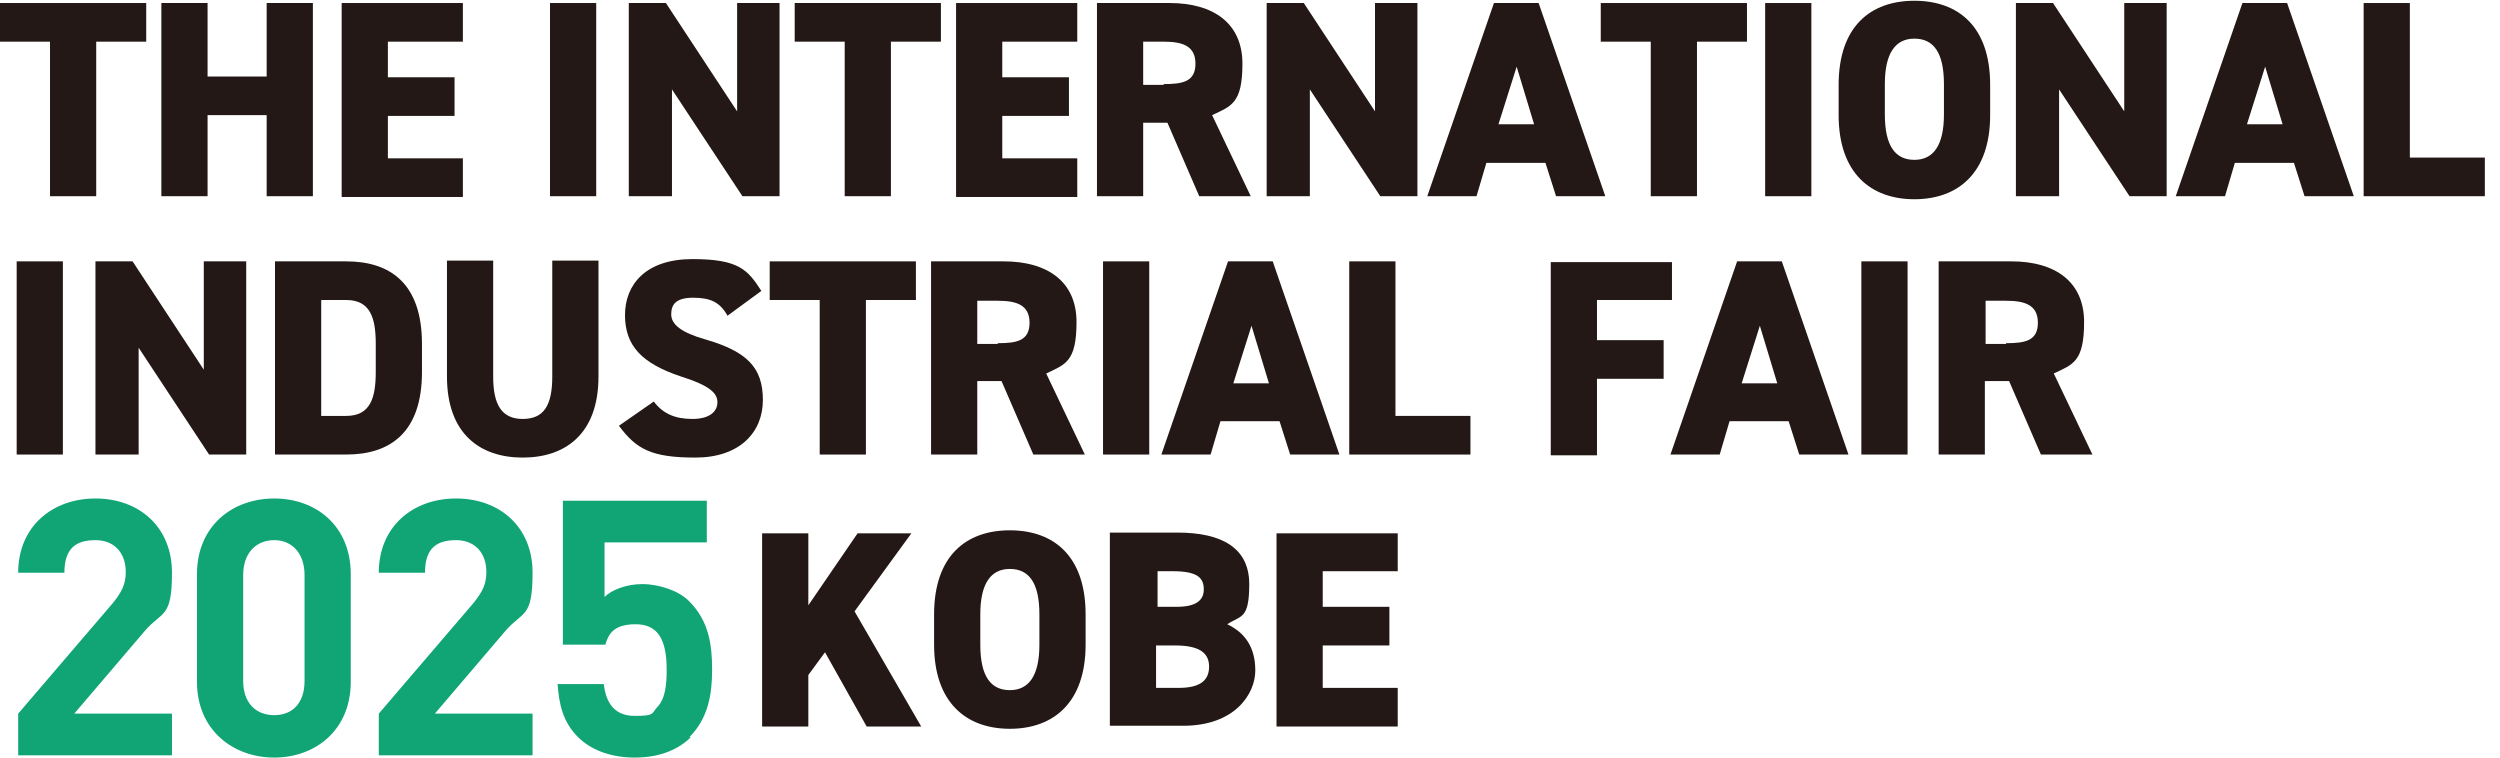<?xml version="1.0" encoding="UTF-8"?>
<svg id="_レイヤー_1" xmlns="http://www.w3.org/2000/svg" version="1.1" viewBox="0 0 330 100">
  <!-- Generator: Adobe Illustrator 29.3.1, SVG Export Plug-In . SVG Version: 2.1.0 Build 151)  -->
  <defs>
    <style>
      .st0 {
        fill: #11a575;
      }

      .st1 {
        fill: #231815;
      }
    </style>
  </defs>
  <g>
    <path class="st1" d="M19.3.4v5.1h-6.6v20.4h-6.1V5.5H0V.4h19.3Z"/>
    <path class="st1" d="M27.4,10.1h7.8V.4h6.1v25.5h-6.1v-10.7h-7.8v10.7h-6.1V.4h6.1v9.8Z"/>
    <path class="st1" d="M61.1.4v5.1h-9.9v4.7h8.8v5.1h-8.8v5.6h9.9v5.1h-16V.4h16Z"/>
    <path class="st1" d="M78.7,25.9h-6.1V.4h6.1v25.5Z"/>
    <path class="st1" d="M102.9.4v25.5h-4.9l-9.3-14.1v14.1h-5.7V.4h4.9l9.4,14.3V.4h5.7Z"/>
    <path class="st1" d="M124.2.4v5.1h-6.6v20.4h-6.1V5.5h-6.6V.4h19.3Z"/>
    <path class="st1" d="M142.2.4v5.1h-9.9v4.7h8.8v5.1h-8.8v5.6h9.9v5.1h-16V.4h16Z"/>
    <path class="st1" d="M158.3,25.9l-4.2-9.7h-3.2v9.7h-6.1V.4h9.6c5.8,0,9.6,2.7,9.6,8s-1.5,5.6-4,6.8l5.1,10.7h-6.7ZM153.6,11.1c2.5,0,4.2-.3,4.2-2.7s-1.8-2.9-4.2-2.9h-2.7v5.7h2.7Z"/>
    <path class="st1" d="M187.1.4v25.5h-4.9l-9.3-14.1v14.1h-5.7V.4h4.9l9.4,14.3V.4h5.7Z"/>
    <path class="st1" d="M188.4,25.9L197.2.4h5.9l8.8,25.5h-6.5l-1.4-4.4h-7.8l-1.3,4.4h-6.5ZM197.8,16.4h4.7l-2.3-7.6-2.4,7.6Z"/>
    <path class="st1" d="M230.6.4v5.1h-6.6v20.4h-6.1V5.5h-6.6V.4h19.3Z"/>
    <path class="st1" d="M239.1,25.9h-6.1V.4h6.1v25.5Z"/>
    <path class="st1" d="M252.7,26.3c-5.8,0-10-3.5-10-11.1v-4c0-7.7,4.2-11.1,10-11.1s10,3.4,10,11.1v4c0,7.6-4.2,11.1-10,11.1ZM248.8,15.1c0,4.2,1.4,6,3.9,6s3.9-1.9,3.9-6v-4c0-4.2-1.4-6-3.9-6s-3.9,1.9-3.9,6v4Z"/>
    <path class="st1" d="M286,.4v25.5h-4.9l-9.3-14.1v14.1h-5.7V.4h4.9l9.4,14.3V.4h5.7Z"/>
    <path class="st1" d="M287.2,25.9L296,.4h5.9l8.8,25.5h-6.5l-1.4-4.4h-7.8l-1.3,4.4h-6.5ZM296.6,16.4h4.7l-2.3-7.6-2.4,7.6Z"/>
    <path class="st1" d="M318.1,20.8h9.9v5.1h-16V.4h6.1v20.4Z"/>
  </g>
  <g>
    <path class="st1" d="M8.3,60H2.2v-25.5h6.1v25.5Z"/>
    <path class="st1" d="M32.5,34.5v25.5h-4.9l-9.3-14.1v14.1h-5.7v-25.5h4.9l9.4,14.3v-14.3h5.7Z"/>
    <path class="st1" d="M36.3,60v-25.5h9.4c5.8,0,10,2.9,10,10.9v3.7c0,8-4.2,10.9-10,10.9h-9.4ZM49.6,49.1v-3.7c0-3.4-.7-5.8-3.9-5.8h-3.3v15.3h3.3c3.2,0,3.9-2.4,3.9-5.8Z"/>
    <path class="st1" d="M79,34.5v15.2c0,7.6-4.4,10.7-10,10.7s-10-3.1-10-10.7v-15.3h6.1v15.3c0,3.7,1.1,5.6,3.9,5.6s3.9-1.8,3.9-5.6v-15.3h6.1Z"/>
    <path class="st1" d="M96,41.6c-1-1.7-2.2-2.3-4.5-2.3s-2.9.9-2.9,2.2,1.3,2.4,4.5,3.3c5.5,1.6,7.6,3.7,7.6,8s-3.1,7.6-8.9,7.6-7.8-1.1-10.1-4.2l4.6-3.2c1.2,1.6,2.8,2.3,5.1,2.3s3.3-1,3.3-2.2-1-2.2-4.8-3.4c-5.1-1.7-7.4-4-7.4-8.1s2.8-7.4,8.9-7.4,7.3,1.4,9.1,4.2l-4.5,3.3Z"/>
    <path class="st1" d="M120.9,34.5v5.1h-6.6v20.4h-6.1v-20.4h-6.6v-5.1h19.3Z"/>
    <path class="st1" d="M136.4,60l-4.2-9.7h-3.2v9.7h-6.1v-25.5h9.6c5.8,0,9.6,2.7,9.6,8s-1.5,5.6-4,6.8l5.1,10.7h-6.7ZM131.7,45.3c2.5,0,4.2-.3,4.2-2.7s-1.8-2.9-4.2-2.9h-2.7v5.7h2.7Z"/>
    <path class="st1" d="M151.7,60h-6.1v-25.5h6.1v25.5Z"/>
    <path class="st1" d="M153.3,60l8.8-25.5h5.9l8.8,25.5h-6.5l-1.4-4.4h-7.8l-1.3,4.4h-6.5ZM162.8,50.6h4.7l-2.3-7.6-2.4,7.6Z"/>
    <path class="st1" d="M184.2,54.9h9.9v5.1h-16v-25.5h6.1v20.4Z"/>
    <path class="st1" d="M220.7,34.5v5.1h-9.9v5.3h8.8v5.1h-8.8v10.1h-6.1v-25.5h16Z"/>
    <path class="st1" d="M220.5,60l8.8-25.5h5.9l8.8,25.5h-6.5l-1.4-4.4h-7.8l-1.3,4.4h-6.5ZM229.9,50.6h4.7l-2.3-7.6-2.4,7.6Z"/>
    <path class="st1" d="M251.8,60h-6.1v-25.5h6.1v25.5Z"/>
    <path class="st1" d="M269.4,60l-4.2-9.7h-3.2v9.7h-6.1v-25.5h9.6c5.8,0,9.6,2.7,9.6,8s-1.5,5.6-4,6.8l5.1,10.7h-6.7ZM264.8,45.3c2.5,0,4.2-.3,4.2-2.7s-1.8-2.9-4.2-2.9h-2.7v5.7h2.7Z"/>
  </g>
  <g>
    <path class="st1" d="M114.4,95.9l-5.5-9.8-2.2,3v6.8h-6.1v-25.5h6.1v9.5l6.5-9.5h7.1l-7.5,10.3,8.8,15.2h-7.3Z"/>
    <path class="st1" d="M133.3,96.2c-5.8,0-10-3.5-10-11.1v-4c0-7.7,4.2-11.1,10-11.1s10,3.4,10,11.1v4c0,7.6-4.2,11.1-10,11.1ZM129.4,85.1c0,4.2,1.4,6,3.9,6s3.9-1.9,3.9-6v-4c0-4.2-1.4-6-3.9-6s-3.9,1.9-3.9,6v4Z"/>
    <path class="st1" d="M155.4,70.3c6,0,9.5,2.1,9.5,6.8s-1.1,4.1-2.9,5.3c2.3,1.1,3.7,3,3.7,6.1s-2.7,7.3-9.5,7.3h-9.7v-25.5h8.9ZM152.7,80.1h2.6c2.5,0,3.6-.8,3.6-2.3s-.8-2.4-4.1-2.4h-2v4.7ZM152.7,90.8h2.9c2.7,0,4-.9,4-2.8s-1.4-2.8-4.5-2.8h-2.5v5.6Z"/>
    <path class="st1" d="M184.5,70.3v5.1h-9.9v4.7h8.8v5.1h-8.8v5.6h9.9v5.1h-16v-25.5h16Z"/>
  </g>
  <g>
    <path class="st0" d="M2.4,99.7v-5.5l12.5-14.6c1.2-1.5,1.7-2.5,1.7-4.1,0-2.5-1.5-4.2-4-4.2s-4.1,1-4.1,4.3H2.4c0-6.1,4.5-9.8,10.2-9.8s10.1,3.7,10.1,9.8-1.3,5-3.6,7.7l-9.3,10.9h12.9v5.5H2.4Z"/>
    <path class="st0" d="M36.2,100c-5.4,0-10.2-3.6-10.2-10v-14.2c0-6.4,4.7-10,10.2-10s10.1,3.6,10.1,10v14.2c0,6.4-4.7,10-10.1,10ZM40.2,75.9c0-2.8-1.6-4.6-4-4.6s-4.1,1.7-4.1,4.6v14c0,2.8,1.6,4.5,4.1,4.5s4-1.7,4-4.5v-14Z"/>
    <path class="st0" d="M50,99.7v-5.5l12.5-14.6c1.2-1.5,1.7-2.5,1.7-4.1,0-2.5-1.5-4.2-4-4.2s-4.1,1-4.1,4.3h-6.1c0-6.1,4.5-9.8,10.2-9.8s10.1,3.7,10.1,9.8-1.3,5-3.6,7.7l-9.3,10.9h12.9v5.5h-20.3Z"/>
    <path class="st0" d="M91.2,97.3c-1.5,1.5-3.9,2.7-7.4,2.7s-6-1.2-7.5-2.7c-2.1-2.1-2.5-4.5-2.7-7h6.1c.3,2.6,1.5,4.2,4.1,4.2s2.2-.3,2.9-1.1c1.1-1.1,1.3-2.9,1.3-5,0-3.9-1.1-6-4.1-6s-3.6,1.4-4,2.7h-5.6v-19h19v5.5h-13.5v7.2c.9-.9,2.8-1.7,5-1.7s4.9.9,6.2,2.3c2.6,2.6,3,5.8,3,9s-.5,6.4-3,8.9Z"/>
  </g>
</svg>